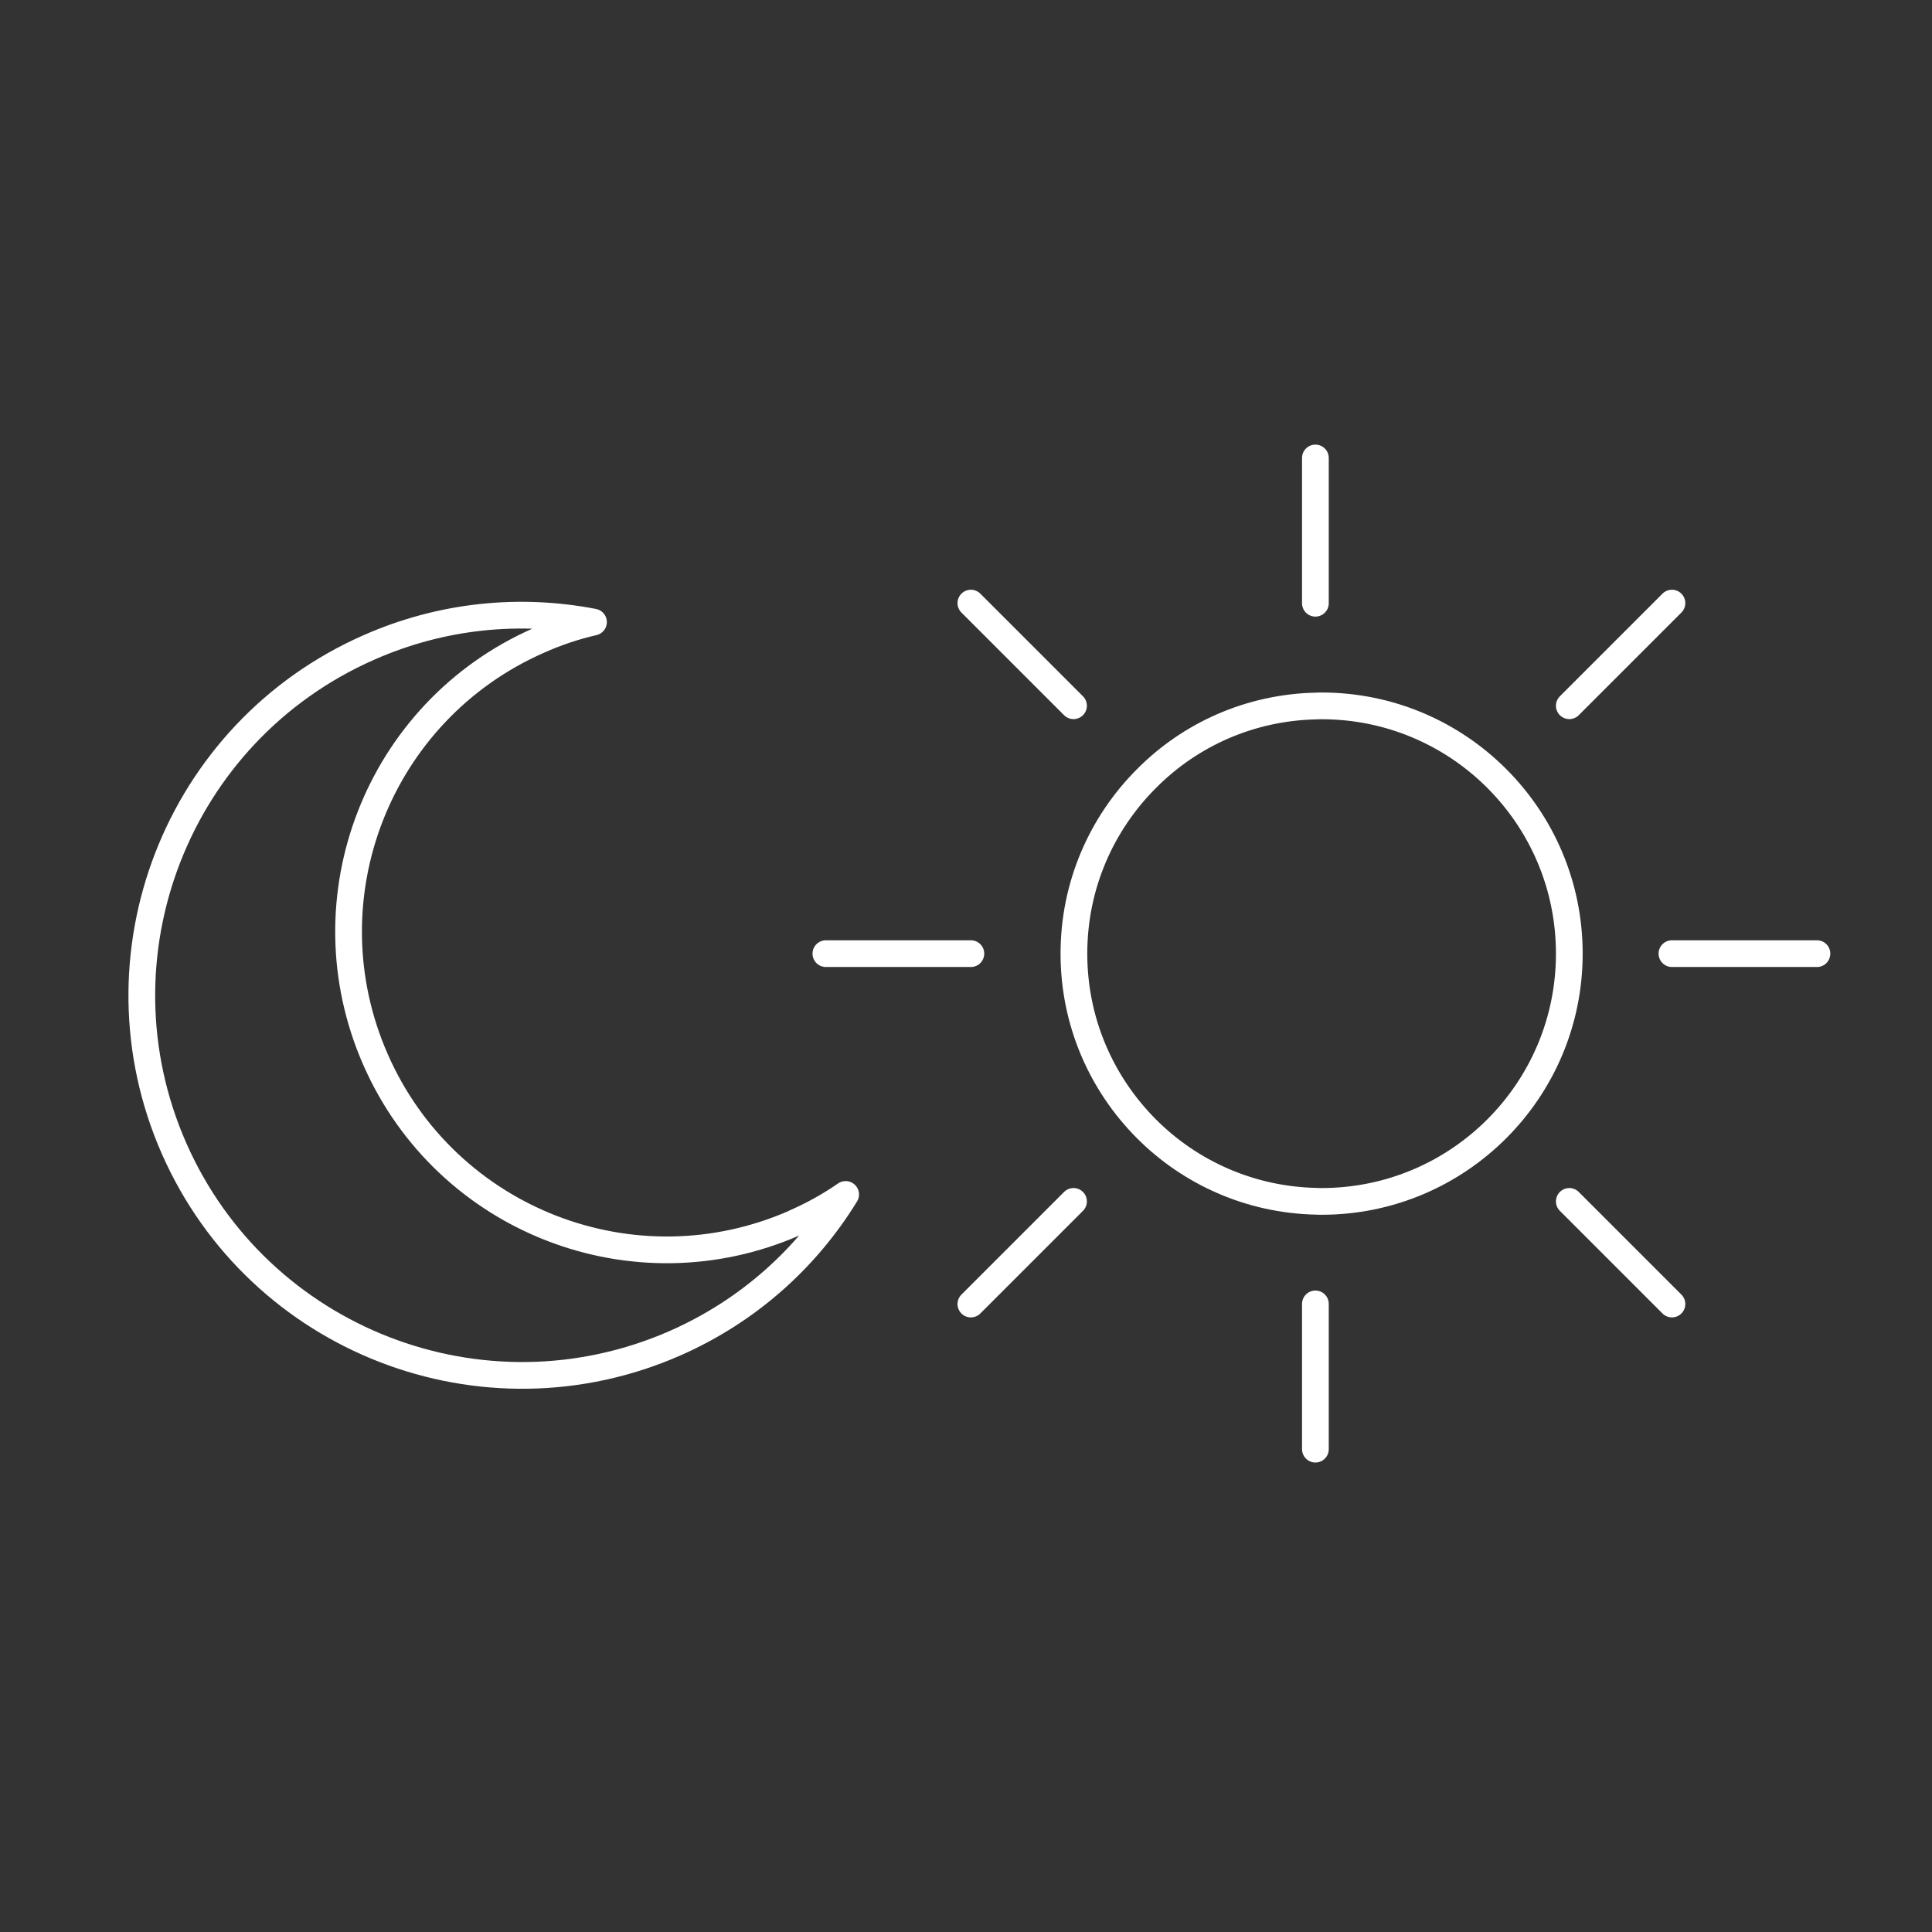 <?xml version="1.0" encoding="UTF-8"?>
<svg id="Layer_1" data-name="Layer 1" xmlns="http://www.w3.org/2000/svg" viewBox="0 0 144.57 144.57">
  <rect x="0" y="0" width="144.57" height="144.57" fill="#333333" stroke="none"/>
  <defs>
    <style>
      .cls-1 {
        fill: none;
        stroke: #fff;
        stroke-linecap: round;
        stroke-linejoin: round;
        stroke-width: 2px;
      }
    </style>
  </defs>
  <path class="cls-1" d="M59.49,91.49c1.35-.59,2.62-1.3,3.79-2.11-2.92,4.76-7.26,8.7-12.74,11.12-14.38,6.33-31.17-.18-37.51-14.55-6.33-14.38.19-31.17,14.57-37.5,5.48-2.42,11.32-2.96,16.81-1.9-1.39.32-2.77.78-4.11,1.38-12.04,5.3-17.49,19.34-12.19,31.38s19.34,17.49,31.38,12.19Z"/>
  <g>
    <line class="cls-1" x1="72.65" y1="71.36" x2="61.8" y2="71.36"/>
    <line class="cls-1" x1="135.96" y1="71.36" x2="125.11" y2="71.36"/>
    <line class="cls-1" x1="125.11" y1="97.58" x2="117.43" y2="89.9"/>
    <line class="cls-1" x1="80.33" y1="52.81" x2="72.65" y2="45.13"/>
    <line class="cls-1" x1="125.11" y1="45.13" x2="117.43" y2="52.81"/>
    <line class="cls-1" x1="80.33" y1="89.9" x2="72.65" y2="97.58"/>
    <line class="cls-1" x1="98.43" y1="45.14" x2="98.43" y2="34.27"/>
    <line class="cls-1" x1="98.43" y1="108.44" x2="98.43" y2="97.57"/>
    <path class="cls-1" d="M117.43,71.36c0,5.12-2.07,9.75-5.43,13.11-3.36,3.36-7.99,5.43-13.11,5.43-.14,0-.26,0-.39-.01-4.96-.1-9.45-2.15-12.71-5.42h0c-3.36-3.37-5.43-7.99-5.43-13.11s2.07-9.74,5.43-13.1c3.25-3.28,7.73-5.33,12.71-5.43.14-.01.26-.01.39-.01,5.12,0,9.75,2.07,13.11,5.43,3.36,3.36,5.43,7.99,5.43,13.11Z"/>
  </g>
</svg>